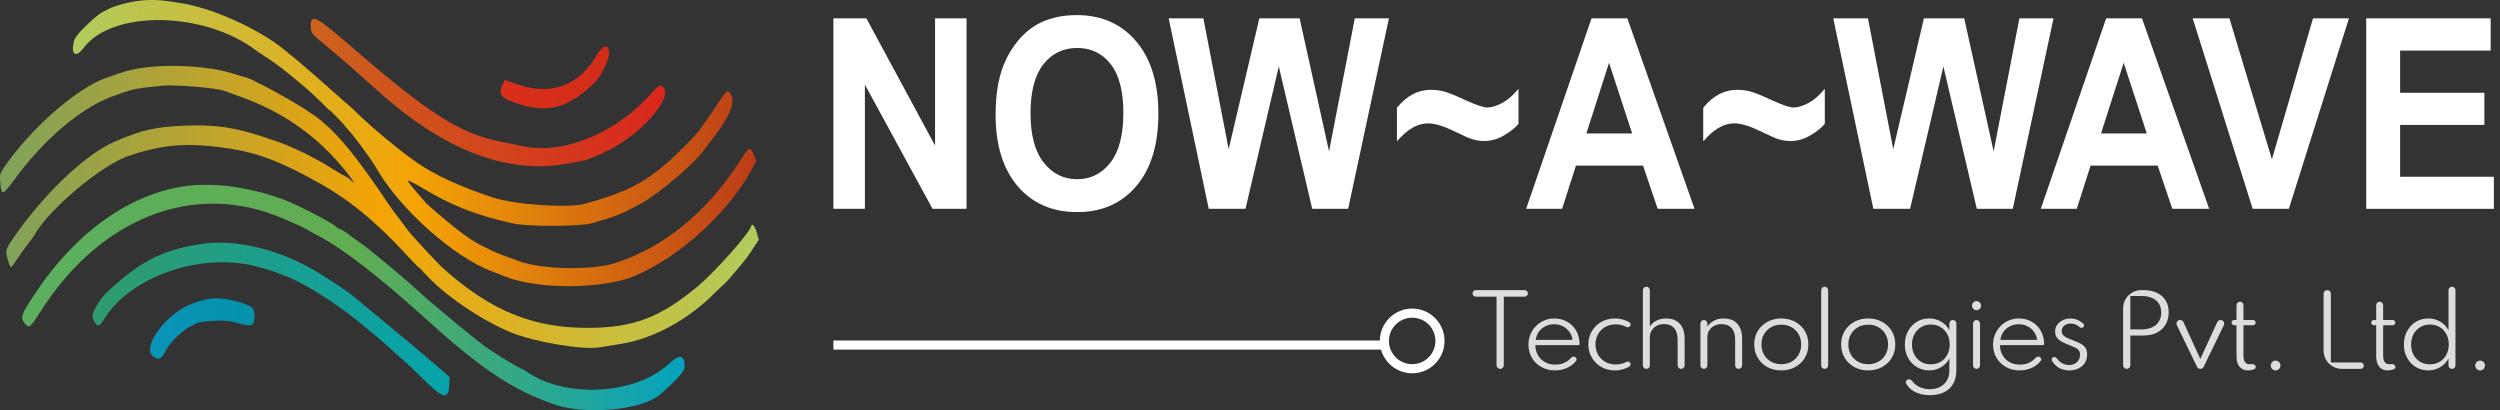 <svg width="268" height="44" viewBox="0 0 268 44" fill="none" xmlns="http://www.w3.org/2000/svg">
<rect x="0" y="0" width="268" height="44" fill="#333333" stroke="none"/>
<path fill-rule="evenodd" clip-rule="evenodd" d="M20.291 32.678C17.645 33.81 15.201 37.26 16.393 38.179C17.017 38.661 17.319 38.524 17.793 37.545C18.358 36.378 20.07 35.176 20.07 35.176L21.185 34.588C21.185 34.588 23.64 34.105 25.285 34.581C27.085 35.103 27.275 35.026 27.275 33.778C27.275 33.041 27.023 32.808 25.822 32.437C23.677 31.776 22.254 31.837 20.291 32.678Z" fill="url(#paint0_linear_1_111)"/>
<path fill-rule="evenodd" clip-rule="evenodd" d="M21.432 26.173C17.312 26.835 14.986 28.04 11.451 31.34C10.658 32.08 9.775 33.641 9.922 34.042C10.278 35.016 10.619 35.128 11.036 34.41C13.747 29.733 21.368 27.006 27.431 28.545C28.727 28.874 29.212 29.038 31.118 29.794C31.668 30.012 33.331 30.911 34.069 31.39C34.22 31.488 34.868 31.905 35.51 32.318C37.007 33.28 40.065 35.734 42.154 37.649C43.053 38.474 43.807 39.148 43.831 39.148C43.853 39.148 44.414 39.691 45.078 40.355C47.518 42.797 48.078 42.952 48.165 41.206L48.205 40.415L46.146 38.646C43.871 36.691 37.52 31.44 37.088 31.156C36.937 31.056 36.597 30.829 36.333 30.649C35.85 30.321 35.221 29.919 34.206 29.288C30.113 26.745 25.25 25.559 21.432 26.173Z" fill="url(#paint1_linear_1_111)"/>
<path fill-rule="evenodd" clip-rule="evenodd" d="M19.424 20.018C13.551 21.009 7.948 25.115 3.715 31.529C2.287 33.695 2.173 34.005 2.598 34.593C3.081 35.261 3.216 35.171 4.303 33.456C10.764 23.266 20.898 19.349 30.295 23.41C30.559 23.523 31.176 23.791 31.667 24.002C32.158 24.214 32.683 24.469 32.834 24.569C32.984 24.669 33.446 24.924 33.859 25.136C36.624 26.547 40.418 29.464 45.803 34.321C51.712 39.65 54.99 41.82 59.458 43.364C62.876 44.545 68.839 43.92 70.697 42.338C70.697 42.338 73.388 40.1 73.388 39.374C73.388 37.994 72.886 37.899 71.65 39.047C68.105 42.339 60.544 42.727 56.439 39.826C56.288 39.719 56.01 39.567 55.822 39.486C55.467 39.335 53.768 38.332 53.283 37.988C53.132 37.881 52.668 37.58 52.253 37.318C51.47 36.825 46.166 32.449 44.842 31.203C43.666 30.097 39.634 26.729 38.799 26.156C38.387 25.873 37.728 25.398 37.337 25.102C36.945 24.807 36.558 24.565 36.477 24.565C36.396 24.565 36.222 24.465 36.091 24.344C35.546 23.838 31.661 21.836 30.295 21.356C28.58 20.755 28.219 20.655 26.314 20.25C24.022 19.762 21.45 19.676 19.424 20.018Z" fill="url(#paint2_linear_1_111)"/>
<path fill-rule="evenodd" clip-rule="evenodd" d="M15.404 7.255C14.038 7.445 13.451 7.605 11.312 8.369C8.176 9.492 3.271 13.806 0.44 17.932C-0.026 18.611 -0.047 18.704 0.04 19.67C0.162 21.014 0.268 20.977 1.629 19.134C4.745 14.91 8.686 11.567 11.973 10.363C14.315 9.504 14.355 9.495 17.394 9.187C18.74 9.05 23.142 9.412 24.01 9.731C24.334 9.849 25.093 10.123 25.697 10.338C30.401 12.014 34.108 14.642 37.143 18.449C37.626 19.055 37.962 19.552 37.891 19.552C37.819 19.552 37.702 19.459 37.63 19.345C37.559 19.232 37.284 19.035 37.019 18.907C36.755 18.78 36.107 18.398 35.578 18.059C35.05 17.719 34.371 17.319 34.069 17.168C33.767 17.017 33.427 16.837 33.314 16.768C32.826 16.467 30.575 15.457 29.883 15.229C29.468 15.091 28.665 14.824 28.099 14.634C25.134 13.639 22.93 13.333 19.727 13.472C16.61 13.608 15.201 13.931 12.316 15.172C9.121 16.546 4.542 20.924 1.302 25.705C0.582 26.767 0.554 26.909 0.866 27.948C1.136 28.846 1.151 28.845 1.817 27.804C2.119 27.333 2.644 26.593 2.983 26.16C3.323 25.728 3.632 25.316 3.67 25.244C5.07 22.581 10.814 17.729 13.757 16.723C16.936 15.636 19.378 15.344 22.569 15.667C26.906 16.105 29.343 16.922 34 19.499C37.441 21.402 40.296 23.743 43.697 27.447C44.312 28.118 44.85 28.666 44.891 28.666C44.932 28.666 45.251 28.986 45.6 29.377C47.582 31.598 51.574 34.319 54.792 35.645C57.243 36.653 62.488 37.538 64.248 37.238C64.709 37.16 65.74 36.993 66.54 36.868C70.008 36.322 73.743 34.3 76.614 31.414C76.991 31.035 77.423 30.628 77.574 30.511C77.725 30.393 78.281 29.779 78.81 29.146C80.049 27.663 80.136 27.549 80.791 26.543L81.342 25.696L81.114 24.902C80.9 24.16 80.606 23.869 80.502 24.297C80.329 25.01 76.57 29.224 74.789 30.702C70.74 34.063 67.92 35.129 63.027 35.148C57.16 35.172 52.585 33.3 47.587 28.833C46.775 28.107 43.882 24.979 43.583 24.505C43.483 24.346 43.123 23.865 42.784 23.434C42.444 23.004 41.887 22.236 41.546 21.729C38.34 16.956 36.491 14.669 34.462 12.964C32.604 11.403 28.055 9.072 28.055 9.072L27.532 8.826C27.532 8.826 26.968 8.495 26.614 8.388C26.261 8.281 25.416 8.025 24.736 7.819C22.339 7.092 18.328 6.85 15.404 7.255Z" fill="url(#paint3_linear_1_111)"/>
<path d="M10.911 1.341C11.371 1.097 11.582 0.962 12.11 0.755C15.53 -0.457 17.819 0.1 19.315 0.323C22.274 0.764 26.51 2.535 29.451 4.561C31.336 5.859 36.722 10.722 36.722 10.722L36.909 10.893C36.909 10.893 37.553 11.395 38.167 12.009C39.724 13.565 42.91 16.207 44.774 17.487C46.67 18.788 49.31 19.998 52.802 21.163C55.155 21.949 60.96 22.339 62.752 21.831C66.966 20.64 68.735 19.78 71.228 17.711C72.362 16.77 74.797 14.313 75.035 13.869C75.073 13.799 75.382 13.366 75.722 12.907C76.061 12.449 76.67 11.552 77.075 10.914C77.883 9.641 78.039 9.551 78.377 10.17C78.859 11.056 78.12 12.733 76.193 15.12C75.896 15.488 75.622 15.841 75.584 15.905C74.796 17.229 70.766 20.701 68.722 21.816C66.667 22.938 65.966 23.221 63.507 23.917C62.129 24.307 56.563 24.314 54.861 23.927C50.966 23.041 48.395 22.032 45.35 20.19C44.534 19.698 43.808 19.327 43.735 19.367C43.59 19.448 45.533 21.602 45.533 21.602L45.667 21.773C45.667 21.773 49.58 25.341 51.498 26.258C51.951 26.475 52.476 26.738 52.665 26.843C52.854 26.949 53.471 27.202 54.037 27.408C54.603 27.613 55.328 27.878 55.648 27.998C58.056 28.899 63.493 29.001 65.978 28.192C71.286 26.465 75.84 22.71 79.417 17.11C80.307 15.717 80.408 15.678 80.796 16.579L81.084 17.253L80.568 18.202C78.062 22.808 72.915 27.497 68.105 29.557C64.661 31.032 57.447 31.052 54.037 29.596C53.773 29.484 53.217 29.267 52.802 29.114C48.624 27.583 42.749 22.317 40.245 17.858C39.892 17.229 38.01 14.656 37.51 14.119C37.203 13.789 36.92 13.46 36.882 13.39C36.796 13.231 35.388 11.804 35.316 11.804C35.287 11.804 34.84 11.378 34.323 10.856C33.024 9.545 30.174 7.195 28.854 6.345C28.25 5.956 27.632 5.544 27.481 5.429C21.949 1.204 12.074 1.031 8.987 5.106C8.129 6.24 7.578 5.893 7.919 4.431C8.126 3.54 10.506 1.615 10.506 1.615C10.506 1.615 10.76 1.421 10.911 1.341Z" fill="url(#paint4_linear_1_111)"/>
<path fill-rule="evenodd" clip-rule="evenodd" d="M33.314 2.806C33.314 3.535 33.358 3.592 34.858 4.826C35.707 5.524 37.02 6.644 37.774 7.316C38.529 7.987 39.97 9.266 40.976 10.158C47.542 15.976 54.105 18.541 60.145 17.646C61.503 17.445 62.831 17.182 63.095 17.062C63.36 16.942 63.977 16.677 64.468 16.473C68.347 14.865 72.441 10.356 71.007 9.272C70.727 9.06 70.563 9.165 69.778 10.057C66.118 14.217 60.424 16.579 56.178 15.696C55.492 15.553 54.435 15.341 53.832 15.223C49.342 14.354 46.039 12.256 37.431 4.804C33.849 1.703 33.314 1.443 33.314 2.806Z" fill="url(#paint5_linear_1_111)"/>
<path fill-rule="evenodd" clip-rule="evenodd" d="M63.913 6.009C62.039 9.195 59.005 10.288 55.478 9.047L54.117 8.568L53.866 9.084C53.328 10.187 53.744 10.609 56.016 11.268C58.911 12.107 61.068 11.448 63.676 8.924C64.584 8.046 65.493 6.016 65.272 5.36C65.043 4.679 64.56 4.909 63.913 6.009Z" fill="url(#paint6_linear_1_111)"/>
<path d="M253.66 22.387V1.967H266.998V5.421H257.292V9.948H266.323V13.389H257.292V18.947H267.342V22.387H253.66Z" fill="white"/>
<path d="M241.487 22.387L235.057 1.967H238.996L243.549 17.08L247.954 1.967H251.807L245.365 22.387H241.487Z" fill="white"/>
<path d="M236.824 22.387H232.873L231.302 17.749H224.112L222.627 22.387H218.774L225.781 1.967H229.621L236.824 22.387ZM230.137 14.308L227.658 6.731L225.228 14.308H230.137Z" fill="white"/>
<path d="M200.822 22.387L196.527 1.967H200.245L202.957 15.994L206.245 1.967H210.565L213.718 16.231L216.479 1.967H220.136L215.768 22.387H211.915L208.331 7.121L204.761 22.387H200.822Z" fill="white"/>
<path d="M182.587 15.158V11.55C183.626 10.269 184.837 9.628 186.219 9.628C186.735 9.628 187.209 9.688 187.643 9.809C188.076 9.921 188.854 10.236 189.974 10.756C191.103 11.267 191.868 11.523 192.269 11.523C192.727 11.523 193.255 11.365 193.852 11.049C194.457 10.724 195.046 10.213 195.619 9.517V13.278C195.243 13.723 194.715 14.141 194.036 14.531C193.365 14.921 192.67 15.116 191.95 15.116C191.541 15.116 191.14 15.061 190.747 14.949C190.363 14.838 189.749 14.573 188.907 14.155C187.647 13.533 186.657 13.222 185.937 13.222C184.792 13.222 183.675 13.867 182.587 15.158Z" fill="white"/>
<path d="M181.655 22.387H177.704L176.133 17.749H168.942L167.457 22.387H163.604L170.611 1.967H174.452L181.655 22.387ZM174.967 14.308L172.488 6.731L170.059 14.308H174.967Z" fill="white"/>
<path d="M149.751 15.158V11.55C150.79 10.269 152 9.628 153.383 9.628C153.898 9.628 154.373 9.688 154.806 9.809C155.24 9.921 156.017 10.236 157.138 10.756C158.267 11.267 159.032 11.523 159.432 11.523C159.89 11.523 160.418 11.365 161.015 11.049C161.621 10.724 162.21 10.213 162.782 9.517V13.278C162.406 13.723 161.878 14.141 161.199 14.531C160.529 14.921 159.833 15.116 159.113 15.116C158.704 15.116 158.303 15.061 157.911 14.949C157.526 14.838 156.913 14.573 156.07 14.155C154.81 13.533 153.821 13.222 153.101 13.222C151.955 13.222 150.839 13.867 149.751 15.158Z" fill="white"/>
<path d="M129.578 22.387L125.283 1.967H129.001L131.713 15.994L135.001 1.967H139.321L142.474 16.231L145.235 1.967H148.892L144.523 22.387H140.67L137.087 7.121L133.517 22.387H129.578Z" fill="white"/>
<path d="M106.729 12.303C106.729 10.222 107.003 8.477 107.552 7.065C107.961 6.025 108.517 5.092 109.22 4.265C109.932 3.439 110.709 2.826 111.552 2.427C112.673 1.888 113.965 1.619 115.429 1.619C118.08 1.619 120.199 2.552 121.786 4.418C123.381 6.285 124.178 8.881 124.178 12.205C124.178 15.502 123.389 18.083 121.81 19.95C120.231 21.807 118.121 22.736 115.478 22.736C112.803 22.736 110.676 21.812 109.098 19.964C107.519 18.107 106.729 15.553 106.729 12.303ZM110.472 12.163C110.472 14.476 110.942 16.231 111.883 17.429C112.824 18.617 114.018 19.212 115.466 19.212C116.914 19.212 118.1 18.622 119.025 17.442C119.957 16.254 120.424 14.476 120.424 12.107C120.424 9.767 119.97 8.022 119.062 6.87C118.162 5.719 116.963 5.143 115.466 5.143C113.969 5.143 112.763 5.728 111.846 6.898C110.93 8.059 110.472 9.814 110.472 12.163Z" fill="white"/>
<path d="M89.342 22.387V1.967H92.876L100.238 15.604V1.967H103.613V22.387H99.968L92.716 9.071V22.387H89.342Z" fill="white"/>
<path fill-rule="evenodd" clip-rule="evenodd" d="M148.688 37.479H89.342V36.501H148.688V37.479Z" fill="white"/>
<path fill-rule="evenodd" clip-rule="evenodd" d="M151.386 39.038C152.762 39.038 153.877 37.923 153.877 36.547C153.877 35.172 152.762 34.057 151.386 34.057C150.011 34.057 148.896 35.172 148.896 36.547C148.896 37.923 150.011 39.038 151.386 39.038ZM151.386 40.016C153.302 40.016 154.854 38.463 154.854 36.547C154.854 34.632 153.302 33.079 151.386 33.079C149.471 33.079 147.918 34.632 147.918 36.547C147.918 38.463 149.471 40.016 151.386 40.016Z" fill="white"/>
<path d="M265.873 39.708C265.775 39.708 265.684 39.684 265.602 39.636C265.524 39.588 265.461 39.525 265.413 39.447C265.368 39.365 265.346 39.276 265.346 39.181C265.346 39.085 265.368 38.998 265.413 38.919C265.461 38.841 265.525 38.778 265.607 38.73C265.689 38.682 265.776 38.658 265.868 38.658C265.967 38.658 266.056 38.682 266.134 38.73C266.213 38.778 266.274 38.841 266.319 38.919C266.367 38.998 266.39 39.085 266.39 39.181C266.39 39.276 266.367 39.365 266.319 39.447C266.274 39.525 266.213 39.588 266.134 39.636C266.056 39.684 265.969 39.708 265.873 39.708Z" fill="#DDDDDD"/>
<path d="M260.308 39.708C259.817 39.708 259.373 39.588 258.977 39.349C258.585 39.111 258.273 38.781 258.041 38.362C257.812 37.942 257.698 37.462 257.698 36.923C257.698 36.388 257.812 35.912 258.041 35.495C258.269 35.076 258.58 34.745 258.972 34.503C259.368 34.26 259.817 34.139 260.318 34.139C260.786 34.139 261.209 34.25 261.587 34.472C261.966 34.694 262.263 35.001 262.478 35.393V31.109C262.478 30.903 262.645 30.736 262.852 30.736C263.058 30.736 263.225 30.903 263.225 31.109V39.17C263.225 39.377 263.058 39.544 262.852 39.544C262.645 39.544 262.478 39.377 262.478 39.17V38.438C262.256 38.834 261.954 39.145 261.572 39.37C261.193 39.595 260.772 39.708 260.308 39.708ZM260.487 39.058C260.879 39.058 261.227 38.967 261.531 38.786C261.835 38.602 262.074 38.35 262.248 38.029C262.422 37.705 262.509 37.338 262.509 36.928C262.509 36.512 262.422 36.144 262.248 35.823C262.077 35.499 261.838 35.246 261.531 35.066C261.227 34.881 260.879 34.789 260.487 34.789C260.098 34.789 259.752 34.881 259.448 35.066C259.144 35.246 258.906 35.499 258.732 35.823C258.558 36.144 258.471 36.512 258.471 36.928C258.471 37.341 258.556 37.708 258.726 38.029C258.9 38.35 259.139 38.602 259.443 38.786C259.75 38.967 260.098 39.058 260.487 39.058Z" fill="#DDDDDD"/>
<path d="M255.967 39.708C255.575 39.708 255.269 39.576 255.051 39.313C254.836 39.047 254.729 38.674 254.729 38.193V34.866H254.478C254.322 34.866 254.196 34.74 254.196 34.584C254.196 34.429 254.322 34.303 254.478 34.303H254.729V32.716C254.729 32.51 254.896 32.343 255.102 32.343C255.309 32.343 255.476 32.51 255.476 32.716V34.303H256.499C256.655 34.303 256.781 34.429 256.781 34.584C256.781 34.74 256.655 34.866 256.499 34.866H255.476V38.152C255.476 38.442 255.532 38.663 255.645 38.817C255.757 38.971 255.918 39.047 256.126 39.047C256.184 39.047 256.24 39.043 256.294 39.033C256.487 39 256.72 39.072 256.779 39.259C256.819 39.384 256.769 39.523 256.647 39.572C256.582 39.599 256.512 39.622 256.438 39.641C256.281 39.685 256.124 39.708 255.967 39.708Z" fill="#DDDDDD"/>
<path d="M251.046 39.544C249.966 39.544 249.09 38.668 249.09 37.588V31.488C249.09 31.273 249.264 31.099 249.479 31.099C249.694 31.099 249.868 31.273 249.868 31.488V38.858H253.062C253.251 38.858 253.405 39.012 253.405 39.201C253.405 39.39 253.251 39.544 253.062 39.544H251.046Z" fill="#DDDDDD"/>
<path d="M243.95 39.708C243.851 39.708 243.76 39.684 243.679 39.636C243.6 39.588 243.537 39.525 243.489 39.447C243.445 39.365 243.423 39.276 243.423 39.181C243.423 39.085 243.445 38.998 243.489 38.919C243.537 38.841 243.602 38.778 243.684 38.73C243.766 38.682 243.853 38.658 243.945 38.658C244.044 38.658 244.132 38.682 244.211 38.73C244.289 38.778 244.351 38.841 244.395 38.919C244.443 38.998 244.467 39.085 244.467 39.181C244.467 39.276 244.443 39.365 244.395 39.447C244.351 39.525 244.289 39.588 244.211 39.636C244.132 39.684 244.045 39.708 243.95 39.708Z" fill="#DDDDDD"/>
<path d="M240.991 39.708C240.599 39.708 240.294 39.576 240.075 39.313C239.86 39.047 239.753 38.674 239.753 38.193V34.866H239.502C239.347 34.866 239.22 34.74 239.22 34.584C239.22 34.429 239.347 34.303 239.502 34.303H239.753V32.716C239.753 32.51 239.92 32.343 240.126 32.343C240.333 32.343 240.5 32.51 240.5 32.716V34.303H241.524C241.679 34.303 241.805 34.429 241.805 34.584C241.805 34.74 241.679 34.866 241.524 34.866H240.5V38.152C240.5 38.442 240.556 38.663 240.669 38.817C240.781 38.971 240.942 39.047 241.15 39.047C241.208 39.047 241.264 39.043 241.318 39.033C241.512 39 241.744 39.072 241.804 39.259C241.844 39.384 241.794 39.523 241.672 39.572C241.606 39.599 241.537 39.622 241.462 39.641C241.305 39.685 241.148 39.708 240.991 39.708Z" fill="#DDDDDD"/>
<path d="M235.875 39.544C235.724 39.544 235.587 39.458 235.522 39.323L233.358 34.865C233.232 34.605 233.421 34.303 233.71 34.303C233.862 34.303 234.001 34.392 234.065 34.531L235.875 38.479L237.689 34.531C237.753 34.392 237.892 34.303 238.044 34.303C238.333 34.303 238.522 34.605 238.396 34.865L236.228 39.323C236.162 39.458 236.025 39.544 235.875 39.544Z" fill="#DDDDDD"/>
<path d="M227.986 39.544C227.771 39.544 227.597 39.37 227.597 39.155V33.055C227.597 31.975 228.472 31.099 229.552 31.099H229.787C230.34 31.099 230.818 31.195 231.22 31.386C231.623 31.577 231.933 31.85 232.152 32.205C232.374 32.559 232.484 32.986 232.484 33.484C232.484 33.979 232.374 34.414 232.152 34.789C231.933 35.161 231.623 35.451 231.22 35.659C230.818 35.864 230.34 35.966 229.787 35.966H228.375V39.155C228.375 39.37 228.201 39.544 227.986 39.544ZM228.375 35.311H229.603C230.026 35.311 230.393 35.238 230.703 35.091C231.017 34.944 231.26 34.736 231.43 34.467C231.601 34.194 231.686 33.873 231.686 33.505C231.686 33.129 231.601 32.81 231.43 32.547C231.26 32.281 231.017 32.08 230.703 31.944C230.393 31.804 230.026 31.734 229.603 31.734H228.375V35.311Z" fill="#DDDDDD"/>
<path d="M221.803 39.708C221.37 39.708 220.988 39.604 220.657 39.395C220.375 39.215 220.146 38.972 219.971 38.665C219.915 38.567 219.934 38.446 220.011 38.363C220.142 38.222 220.375 38.257 220.487 38.413C220.613 38.589 220.758 38.735 220.923 38.853C221.186 39.037 221.478 39.129 221.798 39.129C222.013 39.129 222.209 39.085 222.387 38.996C222.568 38.907 222.711 38.781 222.817 38.617C222.926 38.45 222.981 38.252 222.981 38.024C222.981 37.816 222.929 37.652 222.827 37.532C222.728 37.413 222.581 37.311 222.387 37.225C222.196 37.137 221.957 37.038 221.67 36.929C221.449 36.84 221.234 36.739 221.025 36.627C220.817 36.514 220.645 36.372 220.509 36.202C220.375 36.028 220.309 35.808 220.309 35.542C220.309 35.272 220.381 35.033 220.524 34.825C220.667 34.614 220.865 34.448 221.118 34.329C221.37 34.206 221.657 34.144 221.977 34.144C222.271 34.144 222.545 34.208 222.801 34.334C222.999 34.43 223.181 34.557 223.347 34.715C223.438 34.801 223.441 34.943 223.363 35.042C223.257 35.176 223.055 35.172 222.929 35.057C222.659 34.81 222.344 34.687 221.983 34.687C221.696 34.687 221.462 34.762 221.281 34.912C221.104 35.062 221.015 35.258 221.015 35.501C221.015 35.675 221.071 35.82 221.184 35.936C221.297 36.052 221.443 36.151 221.624 36.233C221.808 36.314 222.006 36.396 222.218 36.478C222.525 36.594 222.791 36.71 223.016 36.826C223.245 36.942 223.422 37.091 223.549 37.272C223.675 37.449 223.738 37.691 223.738 37.998C223.738 38.35 223.656 38.653 223.492 38.909C223.329 39.165 223.1 39.363 222.807 39.503C222.516 39.639 222.182 39.708 221.803 39.708Z" fill="#DDDDDD"/>
<path d="M216.511 39.708C215.962 39.708 215.47 39.587 215.037 39.344C214.607 39.102 214.269 38.773 214.024 38.356C213.778 37.937 213.655 37.466 213.655 36.944C213.655 36.551 213.725 36.186 213.865 35.849C214.008 35.507 214.206 35.209 214.459 34.953C214.711 34.697 215.005 34.498 215.339 34.354C215.673 34.211 216.03 34.139 216.409 34.139C216.927 34.139 217.388 34.254 217.79 34.482C218.196 34.707 218.517 35.02 218.753 35.419C218.991 35.818 219.118 36.279 219.131 36.801C219.131 36.842 219.13 36.876 219.126 36.903C219.126 36.957 219.077 36.995 219.023 36.995H214.397C214.397 37.404 214.489 37.766 214.674 38.08C214.858 38.394 215.11 38.641 215.431 38.822C215.755 39 216.125 39.088 216.542 39.088C216.937 39.088 217.292 39.006 217.606 38.843C217.841 38.719 218.047 38.556 218.223 38.354C218.331 38.231 218.509 38.185 218.653 38.263C218.816 38.35 218.873 38.557 218.757 38.7C218.535 38.975 218.26 39.199 217.934 39.37C217.507 39.595 217.033 39.708 216.511 39.708ZM214.438 36.432H218.384C218.34 36.105 218.225 35.816 218.041 35.567C217.857 35.315 217.623 35.117 217.34 34.973C217.06 34.83 216.753 34.758 216.419 34.758C216.074 34.758 215.76 34.83 215.477 34.973C215.194 35.113 214.96 35.309 214.776 35.562C214.595 35.811 214.483 36.101 214.438 36.432Z" fill="#DDDDDD"/>
<path d="M211.883 39.544C211.677 39.544 211.51 39.377 211.51 39.17V34.677C211.51 34.47 211.677 34.303 211.883 34.303C212.089 34.303 212.257 34.47 212.257 34.677V39.17C212.257 39.377 212.089 39.544 211.883 39.544ZM211.888 33.254C211.796 33.254 211.713 33.232 211.637 33.187C211.566 33.143 211.508 33.083 211.463 33.008C211.419 32.933 211.397 32.851 211.397 32.763C211.397 32.674 211.419 32.594 211.463 32.522C211.508 32.447 211.566 32.387 211.637 32.343C211.713 32.298 211.796 32.276 211.888 32.276C211.977 32.276 212.057 32.298 212.129 32.343C212.2 32.387 212.258 32.445 212.303 32.517C212.351 32.589 212.374 32.67 212.374 32.763C212.374 32.851 212.351 32.933 212.303 33.008C212.258 33.083 212.2 33.143 212.129 33.187C212.057 33.232 211.977 33.254 211.888 33.254Z" fill="#DDDDDD"/>
<path d="M206.88 42.359C206.218 42.359 205.659 42.229 205.202 41.97C204.842 41.766 204.555 41.488 204.341 41.136C204.243 40.974 204.321 40.77 204.493 40.69C204.669 40.609 204.874 40.69 204.986 40.848C205.143 41.069 205.351 41.254 205.611 41.402C205.983 41.617 206.406 41.724 206.88 41.724C207.28 41.724 207.636 41.644 207.95 41.484C208.267 41.327 208.516 41.098 208.697 40.798C208.881 40.498 208.974 40.138 208.974 39.718V39.078V38.438C208.755 38.834 208.455 39.145 208.073 39.37C207.694 39.595 207.271 39.708 206.804 39.708C206.316 39.708 205.874 39.588 205.478 39.349C205.086 39.111 204.773 38.781 204.541 38.362C204.313 37.942 204.198 37.462 204.198 36.923C204.198 36.388 204.313 35.912 204.541 35.495C204.77 35.076 205.08 34.745 205.473 34.503C205.869 34.26 206.317 34.139 206.819 34.139C207.283 34.139 207.704 34.25 208.083 34.472C208.465 34.694 208.762 35.001 208.974 35.393V34.677C208.974 34.47 209.141 34.303 209.347 34.303C209.554 34.303 209.721 34.47 209.721 34.677V39.687C209.721 40.267 209.607 40.755 209.378 41.151C209.149 41.55 208.822 41.85 208.395 42.052C207.972 42.256 207.467 42.359 206.88 42.359ZM206.983 39.058C207.378 39.058 207.728 38.967 208.032 38.786C208.336 38.602 208.574 38.35 208.748 38.029C208.922 37.705 209.009 37.338 209.009 36.928C209.009 36.512 208.922 36.144 208.748 35.823C208.574 35.499 208.336 35.246 208.032 35.066C207.728 34.881 207.38 34.789 206.988 34.789C206.595 34.789 206.247 34.881 205.944 35.066C205.64 35.246 205.401 35.499 205.227 35.823C205.053 36.144 204.966 36.512 204.966 36.928C204.966 37.338 205.051 37.705 205.222 38.029C205.396 38.35 205.635 38.602 205.939 38.786C206.246 38.967 206.594 39.058 206.983 39.058Z" fill="#DDDDDD"/>
<path d="M200.272 39.708C199.726 39.708 199.233 39.59 198.793 39.355C198.356 39.119 198.01 38.791 197.754 38.372C197.498 37.952 197.37 37.469 197.37 36.923C197.37 36.374 197.498 35.891 197.754 35.475C198.01 35.055 198.356 34.728 198.793 34.492C199.229 34.257 199.722 34.139 200.272 34.139C200.818 34.139 201.309 34.257 201.746 34.492C202.186 34.728 202.534 35.055 202.79 35.475C203.046 35.891 203.174 36.374 203.174 36.923C203.174 37.469 203.046 37.952 202.79 38.372C202.534 38.791 202.186 39.119 201.746 39.355C201.309 39.59 200.818 39.708 200.272 39.708ZM200.272 39.042C200.681 39.042 201.046 38.952 201.367 38.771C201.688 38.59 201.94 38.341 202.125 38.024C202.309 37.703 202.401 37.336 202.401 36.923C202.401 36.511 202.309 36.145 202.125 35.828C201.94 35.507 201.688 35.257 201.367 35.076C201.046 34.895 200.681 34.804 200.272 34.804C199.862 34.804 199.497 34.895 199.177 35.076C198.856 35.257 198.603 35.507 198.419 35.828C198.235 36.145 198.143 36.511 198.143 36.923C198.143 37.333 198.235 37.698 198.419 38.019C198.603 38.339 198.856 38.59 199.177 38.771C199.497 38.952 199.862 39.042 200.272 39.042Z" fill="#DDDDDD"/>
<path d="M195.603 39.544C195.397 39.544 195.23 39.377 195.23 39.17V31.114C195.23 30.908 195.397 30.741 195.603 30.741C195.81 30.741 195.977 30.908 195.977 31.114V39.17C195.977 39.377 195.81 39.544 195.603 39.544Z" fill="#DDDDDD"/>
<path d="M190.955 39.708C190.409 39.708 189.916 39.59 189.476 39.355C189.039 39.119 188.693 38.791 188.437 38.372C188.181 37.952 188.053 37.469 188.053 36.923C188.053 36.374 188.181 35.891 188.437 35.475C188.693 35.055 189.039 34.728 189.476 34.492C189.913 34.257 190.406 34.139 190.955 34.139C191.501 34.139 191.992 34.257 192.429 34.492C192.869 34.728 193.217 35.055 193.473 35.475C193.729 35.891 193.857 36.374 193.857 36.923C193.857 37.469 193.729 37.952 193.473 38.372C193.217 38.791 192.869 39.119 192.429 39.355C191.992 39.59 191.501 39.708 190.955 39.708ZM190.955 39.042C191.364 39.042 191.729 38.952 192.05 38.771C192.371 38.59 192.623 38.341 192.808 38.024C192.992 37.703 193.084 37.336 193.084 36.923C193.084 36.511 192.992 36.145 192.808 35.828C192.623 35.507 192.371 35.257 192.05 35.076C191.729 34.895 191.364 34.804 190.955 34.804C190.545 34.804 190.18 34.895 189.86 35.076C189.539 35.257 189.286 35.507 189.102 35.828C188.918 36.145 188.826 36.511 188.826 36.923C188.826 37.333 188.918 37.698 189.102 38.019C189.286 38.339 189.539 38.59 189.86 38.771C190.18 38.952 190.545 39.042 190.955 39.042Z" fill="#DDDDDD"/>
<path d="M182.658 39.544C182.451 39.544 182.284 39.377 182.284 39.17V34.677C182.284 34.47 182.451 34.303 182.658 34.303C182.864 34.303 183.031 34.47 183.031 34.677V35.02C183.175 34.774 183.396 34.566 183.697 34.395C183.997 34.224 184.364 34.139 184.797 34.139C185.203 34.139 185.553 34.223 185.846 34.39C186.14 34.557 186.365 34.801 186.522 35.122C186.679 35.439 186.757 35.823 186.757 36.273V39.17C186.757 39.377 186.59 39.544 186.384 39.544C186.177 39.544 186.01 39.377 186.01 39.17V36.417C186.01 35.874 185.884 35.461 185.631 35.178C185.379 34.892 185.022 34.748 184.561 34.748C184.241 34.748 183.966 34.813 183.737 34.943C183.512 35.069 183.338 35.238 183.215 35.449C183.093 35.657 183.031 35.884 183.031 36.13V39.17C183.031 39.377 182.864 39.544 182.658 39.544Z" fill="#DDDDDD"/>
<path d="M176.49 39.544C176.283 39.544 176.116 39.377 176.116 39.17V31.109C176.116 30.903 176.283 30.736 176.49 30.736C176.696 30.736 176.863 30.903 176.863 31.109V35.02C177.007 34.774 177.228 34.566 177.529 34.395C177.829 34.224 178.196 34.139 178.629 34.139C179.035 34.139 179.385 34.223 179.678 34.39C179.972 34.557 180.197 34.801 180.354 35.122C180.511 35.439 180.589 35.823 180.589 36.273V39.17C180.589 39.377 180.422 39.544 180.216 39.544C180.009 39.544 179.842 39.377 179.842 39.17V36.417C179.842 35.874 179.716 35.46 179.463 35.173C179.211 34.886 178.854 34.743 178.394 34.743C178.073 34.743 177.798 34.808 177.57 34.938C177.344 35.067 177.17 35.238 177.048 35.449C176.925 35.658 176.863 35.885 176.863 36.13V39.17C176.863 39.377 176.696 39.544 176.49 39.544Z" fill="#DDDDDD"/>
<path d="M173.114 39.708C172.721 39.708 172.353 39.639 172.008 39.503C171.664 39.363 171.362 39.167 171.102 38.914C170.843 38.662 170.64 38.367 170.493 38.029C170.347 37.691 170.273 37.323 170.273 36.923C170.273 36.528 170.345 36.161 170.488 35.823C170.632 35.485 170.831 35.19 171.087 34.938C171.346 34.685 171.648 34.489 171.993 34.349C172.338 34.209 172.711 34.139 173.114 34.139C173.458 34.139 173.786 34.19 174.096 34.293C174.315 34.365 174.513 34.456 174.689 34.567C174.814 34.646 174.842 34.812 174.765 34.938C174.673 35.088 174.472 35.123 174.318 35.039C173.994 34.862 173.622 34.774 173.201 34.774C172.771 34.774 172.392 34.869 172.065 35.06C171.74 35.248 171.488 35.506 171.307 35.833C171.126 36.157 171.036 36.521 171.036 36.923C171.036 37.329 171.128 37.696 171.312 38.024C171.496 38.348 171.752 38.604 172.08 38.791C172.408 38.979 172.783 39.073 173.206 39.073C173.472 39.073 173.723 39.035 173.958 38.96C174.085 38.919 174.204 38.868 174.315 38.808C174.468 38.724 174.669 38.758 174.761 38.906C174.84 39.033 174.811 39.201 174.683 39.279C174.507 39.387 174.311 39.477 174.096 39.549C173.789 39.655 173.462 39.708 173.114 39.708Z" fill="#DDDDDD"/>
<path d="M166.706 39.708C166.157 39.708 165.666 39.587 165.232 39.344C164.802 39.102 164.465 38.773 164.219 38.356C163.973 37.937 163.85 37.466 163.85 36.944C163.85 36.551 163.92 36.186 164.06 35.849C164.204 35.507 164.402 35.209 164.654 34.953C164.906 34.697 165.2 34.498 165.534 34.354C165.869 34.211 166.225 34.139 166.604 34.139C167.123 34.139 167.583 34.254 167.986 34.482C168.392 34.707 168.713 35.02 168.948 35.419C169.187 35.818 169.313 36.279 169.327 36.801C169.327 36.842 169.325 36.876 169.322 36.903C169.322 36.957 169.272 36.995 169.219 36.995H164.593C164.593 37.404 164.685 37.766 164.869 38.08C165.053 38.394 165.306 38.641 165.626 38.822C165.951 39 166.321 39.088 166.737 39.088C167.133 39.088 167.488 39.006 167.802 38.843C168.036 38.719 168.242 38.556 168.419 38.354C168.527 38.231 168.704 38.185 168.849 38.263C169.011 38.35 169.068 38.557 168.952 38.7C168.73 38.975 168.456 39.199 168.129 39.37C167.703 39.595 167.228 39.708 166.706 39.708ZM164.634 36.432H168.58C168.535 36.105 168.421 35.816 168.237 35.567C168.052 35.315 167.819 35.117 167.535 34.973C167.256 34.83 166.949 34.758 166.614 34.758C166.27 34.758 165.956 34.83 165.672 34.973C165.389 35.113 165.156 35.309 164.971 35.562C164.79 35.811 164.678 36.101 164.634 36.432Z" fill="#DDDDDD"/>
<path d="M160.818 39.544C160.603 39.544 160.429 39.37 160.429 39.155V31.805H158.208C158.013 31.805 157.854 31.647 157.854 31.452C157.854 31.257 158.013 31.099 158.208 31.099H163.438C163.633 31.099 163.791 31.257 163.791 31.452C163.791 31.647 163.633 31.805 163.438 31.805H161.207V39.155C161.207 39.37 161.033 39.544 160.818 39.544Z" fill="#DDDDDD"/>
<defs>
<linearGradient id="paint0_linear_1_111" x1="27.275" y1="36.172" x2="16.162" y2="36.557" gradientUnits="userSpaceOnUse">
<stop stop-color="#0391AB"/>
<stop offset="1" stop-color="#0A94B8"/>
</linearGradient>
<linearGradient id="paint1_linear_1_111" x1="9.941" y1="34.188" x2="48.24" y2="34.188" gradientUnits="userSpaceOnUse">
<stop stop-color="#319B6D"/>
<stop offset="1" stop-color="#06A3AD"/>
</linearGradient>
<linearGradient id="paint2_linear_1_111" x1="73.388" y1="31.894" x2="2.381" y2="31.894" gradientUnits="userSpaceOnUse">
<stop stop-color="#04A3BF"/>
<stop offset="0.5" stop-color="#61AD51"/>
<stop offset="1" stop-color="#5BAF5F"/>
</linearGradient>
<linearGradient id="paint3_linear_1_111" x1="81.342" y1="22.178" x2="7.62939e-06" y2="22.178" gradientUnits="userSpaceOnUse">
<stop stop-color="#B0CC5E"/>
<stop offset="0.5" stop-color="#F4A405"/>
<stop offset="1" stop-color="#7EA35C"/>
</linearGradient>
<linearGradient id="paint4_linear_1_111" x1="81.084" y1="15.338" x2="7.817" y2="15.338" gradientUnits="userSpaceOnUse">
<stop stop-color="#BB3C18"/>
<stop offset="0.5" stop-color="#F4A405"/>
<stop offset="1" stop-color="#B0CC5E"/>
</linearGradient>
<linearGradient id="paint5_linear_1_111" x1="71.3" y1="9.921" x2="33.314" y2="9.921" gradientUnits="userSpaceOnUse">
<stop stop-color="#D8271D"/>
<stop offset="1" stop-color="#CD631D"/>
</linearGradient>
<linearGradient id="paint6_linear_1_111" x1="53.656" y1="8.295" x2="65.306" y2="8.295" gradientUnits="userSpaceOnUse">
<stop stop-color="#DA2E1C"/>
<stop offset="1" stop-color="#D22D18"/>
</linearGradient>
</defs>
</svg>
